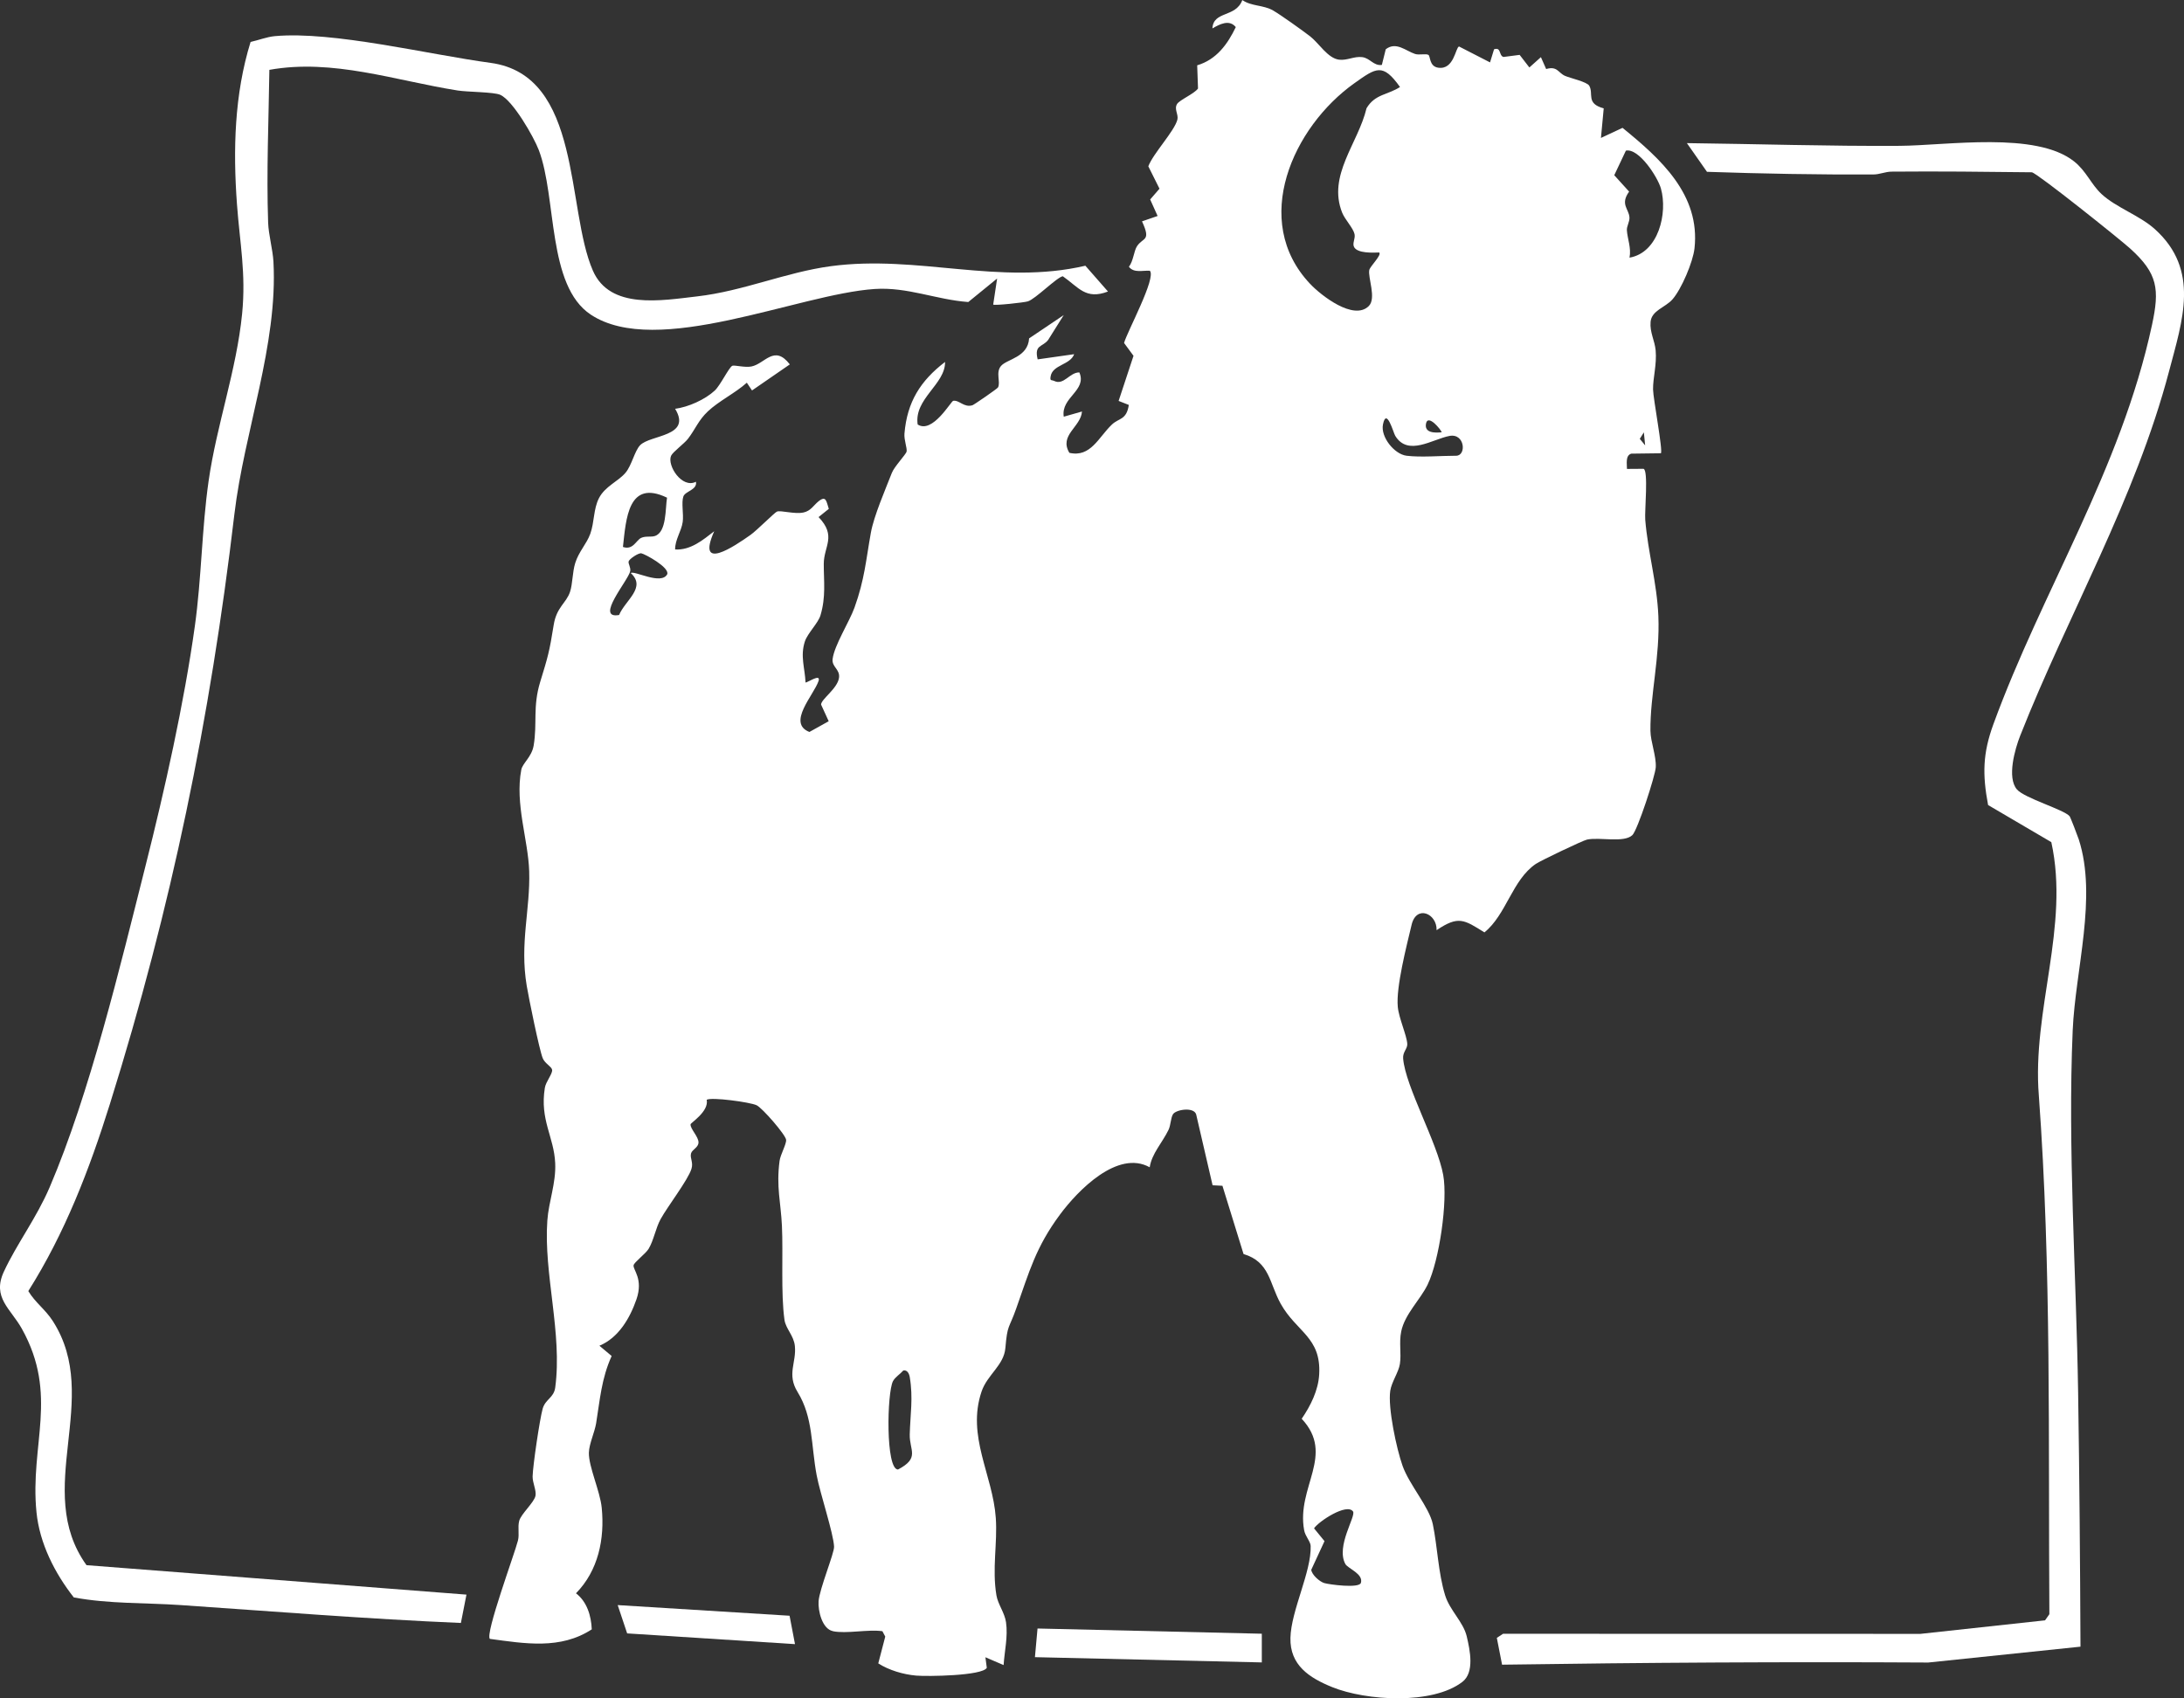 <svg viewBox="0 0 740.56 575.94" xmlns="http://www.w3.org/2000/svg" data-name="Layer 2" id="Layer_2">
  <rect x="0" y="0" width="740.56" height="575.94" fill="#333333" stroke="none"/>
  <defs>
    <style>
      .cls-1 {
        fill: #fff;
      }
    </style>
  </defs>
  <g data-name="Layer 1" id="Layer_1-2">
    <g>
      <path d="M282.4,553.18c-3.64-.77-5.06-6.95-4.83-10.13.3-4.19,5.34-16.3,5.25-18.51-.18-4.47-4.76-18.13-5.9-24.21-1.94-10.26-1.15-19.61-6.47-28.24-3.74-6.07-.34-9.96-.92-15.6-.36-3.58-3.1-5.83-3.53-8.9-1.26-9.09-.41-22.26-.86-31.85-.37-7.93-1.97-13.22-.8-22.04.29-2.15,2.36-5.71,2.22-7.14-.16-1.7-8.04-10.79-10.01-11.73-2.22-1.06-15.39-2.83-16.92-1.85.82,3.96-5.45,7.81-5.48,8.33-.11,1.53,2.75,4.22,2.7,6.16-.05,1.75-2.16,2.35-2.53,3.7-.44,1.63.86,2.99.13,5.27-1.22,3.84-8.03,12.62-10.46,17.03-1.65,3.01-2.37,7.31-4.07,10.08-1.02,1.67-4.91,4.54-5.08,5.55-.26,1.57,3.38,4.6.97,11.56-2.24,6.46-6.12,13.06-12.56,15.73l4.15,3.48c-3.47,7.69-3.95,14.76-5.26,22.8-.51,3.12-2.38,6.99-2.46,9.99-.12,4.64,3.79,13.05,4.35,18.63,1.06,10.64-1.17,21.37-8.72,29.06,3.73,2.86,5.16,7.62,5.35,12.23-10.64,6.94-22.7,4.82-34.55,3.23-1.71-1.58,8.47-29.1,9.52-33.35.54-2.17-.15-4.48.42-6.66.61-2.35,5.04-6.21,5.52-8.49.38-1.81-1.02-4.45-.97-6.6.09-3.74,2.41-19.38,3.4-22.93.92-3.3,3.79-3.67,4.27-7.22,2.46-18.41-3.96-38.52-2.68-56.6.45-6.45,2.98-12.68,2.67-19.49-.41-9-5.27-14.61-3.51-25.55.33-2.09,2.71-4.85,2.46-6.12-.21-1.11-2.45-2.13-3.17-3.89-1.17-2.86-4.75-20.45-5.44-24.61-2.42-14.45,1.24-25.76.84-38.82-.33-10.65-4.88-22.86-2.68-34.43.42-2.2,3.54-4.34,4.19-8.18,1.28-7.58-.36-13.18,2.23-21.63s3.11-10.12,4.57-19.3c.97-6.08,4.28-7.39,5.55-11.25.89-2.72.78-6.62,1.75-9.74,1.21-3.9,3.86-6.46,5.11-9.92,1.42-3.96,1.04-8.38,2.94-12.09,2.07-4.04,6.57-5.69,9.04-8.65,2.05-2.46,3.05-7.31,4.88-9.26,3.45-3.66,17.71-2.86,11.9-12.4,4.44-.54,10.2-3.14,13.46-6.19,1.9-1.78,4.82-7.89,5.94-8.39.69-.31,4.23.68,6.48.24,4.58-.91,7.73-7.57,13.02-.71l-12.82,8.84-1.76-2.63c-3.88,3.5-9.51,6.21-13.24,9.75-3.19,3.02-4.18,5.95-6.68,9.23-1.3,1.7-5.15,4.46-5.76,5.8-1.44,3.2,3.66,11.26,8.43,8.81.51,2.79-3.64,3.16-4.27,5-.73,2.12.14,5.99-.22,8.62-.44,3.19-2.63,6.03-2.57,9.35,5.31.28,9.38-3.19,13.25-6.18-6.21,13.99,6.91,5.05,12.31,1.24,2.1-1.48,8.15-7.57,8.95-7.9,1.31-.54,6.01.98,9.08.28,2.46-.56,3.37-2.45,5.05-3.79,2.63-2.1,2.63.13,3.47,2.57l-3.47,2.79c6.21,6.48,1.77,9.89,1.76,15.86s.77,11.1-1.11,17.45c-.78,2.65-4.38,6.09-5.29,8.86-1.64,4.97,0,8.98.22,13.91.24.35,5.37-3.3,4.4-.46-1.64,4.81-10.76,14.25-3.09,17.26l6.54-3.64-2.58-5.64c0-1.84,5.53-5.37,6.07-9.05.44-2.94-2.51-3.69-2.16-6.42.6-4.7,5.67-12.57,7.42-17.43,3.44-9.57,3.86-16,5.55-25.38,1.03-5.74,4.92-14.65,7.11-20.29.85-2.19,4.82-6.29,5.01-7.26.22-1.18-.91-3.93-.73-6.09.9-10.72,5.42-17.91,13.77-24.29.11,7.59-10.58,12.47-9.29,21.21,5.03,3.27,11.29-7.91,12.06-8.03,2.07-.32,3.65,2.41,6.54,1.5.5-.16,8.37-5.57,8.63-6.02.99-1.74-.89-5.14,1.07-7.34,2.08-2.34,9.07-2.87,9.49-9.31l11.74-7.9-5.28,8.42c-1.92,2.53-4.79,1.52-3.56,6.6l12.38-1.76c-1.35,3.69-7.32,3.54-7.98,7.51-.28,1.67.22,1.13,1.16,1.55,3.31,1.64,5.23-2.91,8.58-2.88,2.67,6.21-6.33,8.42-5.29,15.02l6.18-1.76c-.39,5.27-7.86,8.02-4.28,14.01,7.23,1.67,9.9-5.31,14.45-9.61,2.36-2.23,4.93-1.47,5.71-6.63l-3.46-1.36,5.05-15.3-3.2-4.35c.96-3.68,11.04-22.17,8.73-24.5-2.44-.16-5.41.86-7.09-1.35,1.51-1.91,1.67-5.32,2.74-6.96,2.04-3.11,4.88-1.57,1.7-8.44l5.29-1.82-2.52-5.6,3.16-3.65-3.79-7.6c1.68-4.4,8.82-11.87,9.85-15.8.46-1.78-1.19-3.55-.1-5.33.84-1.37,5.87-3.49,7.1-5.25l-.28-7.87c6.52-1.92,10.31-7.15,13.09-12.96-2.24-2.73-5.51-.95-7.93.45.33-6.05,7.9-3.58,10.14-9.61,3.23,2.19,7.1,1.58,10.5,3.56,2.59,1.51,9.86,6.7,12.49,8.73,2.98,2.3,5.98,7.46,9.83,7.92,2.74.33,5.08-1.2,7.8-.87s3.89,3.04,6.7,2.65l1.32-5.31c3.51-2.73,6.79.56,9.94,1.59,1.38.45,3.68-.2,4.53.32.71.44.25,3.85,3.26,4.33,5.48.88,5.93-6.99,7.13-7.18l10.5,5.39,1.36-4.44c2.49-.85,1.57,2.09,3.18,2.6l5.5-.71,3.3,4.27,3.91-3.5,1.78,4.03c3.83-1.12,4.07,1.33,6.45,2.34,1.85.79,7.41,2.01,8.16,3.33,1.58,2.75-1.23,6.02,4.91,7.67l-.94,10.03,7.32-3.42c12.82,10.43,26.44,22.61,24.4,40.89-.52,4.62-4.4,13.77-7.47,17.28-2.41,2.75-7.08,3.73-7.42,7.64-.31,3.54,1.42,6.32,1.72,9.65.43,4.84-.93,9.27-.88,13.25.04,3.12,3.42,20.88,2.65,21.65l-10.05.13c-2.05.67-1.42,3.5-1.45,5.18l5.61-.04c1.72.41.35,14.29.59,17.27.88,10.95,3.98,21.41,4.45,32.67.58,13.92-2.81,26.77-2.69,38.92.04,3.68,2.01,8.54,1.81,12.34-.14,2.84-6.19,21.43-7.96,23.06-2.93,2.68-10.92.58-15.32,1.48-1.49.31-15.78,7.16-17.39,8.25-8.01,5.44-9.98,17.21-17.43,23.23-6.93-4.33-8.81-5.75-16.22-.75.18-5.63-6.84-8.71-8.47-1.83-1.71,7.22-5.31,21.07-4.69,27.8.36,3.9,3.1,9.81,3.22,12.64.07,1.64-1.58,2.68-1.4,4.92.77,9.5,11.58,28.43,13.59,39.51,1.6,8.81-1.33,29.04-5.31,37.2-2.49,5.11-7.71,9.96-8.93,15.82-.8,3.85.09,7.47-.45,11.04-.41,2.76-2.81,6.09-3.27,9.1-.86,5.72,2.13,19.7,4.17,25.45,2.31,6.5,9.06,14.02,10.26,19.8,1.59,7.7,1.82,16.44,4.17,24.11,1.57,5.11,6.16,9.03,7.32,13.89s2.67,12.28-1.44,15.46c-10.14,7.87-32.73,6.43-44.14,1.81-7.84-3.17-14.41-7.48-14.19-16.73s7.15-22.44,6.86-31.16c-.05-1.51-1.84-3.27-2.21-5.33-2.71-14.69,10.66-25.49-.83-37.8,3.02-4.42,5.62-9.61,5.93-15.05.71-12.66-7.71-14.35-13.08-24.01-3.83-6.89-3.66-14.16-12.57-16.81l-7.16-23.15-3.34-.17-5.57-24.05c-.81-2.6-6.87-1.64-7.86-.03-.78,1.26-.73,3.7-1.53,5.33-2.14,4.39-5.66,8.01-6.36,12.65-10.86-6.04-24.35,7.85-30.4,16-8.23,11.08-10.44,19.41-14.89,31.97-2.49,7.03-2.95,5.16-3.65,13.33-.5,5.86-6.14,9.05-8.07,14.74-5.13,15.16,3.8,28.27,4.82,42.86.61,8.64-1.31,17.2.22,26.29.51,3.03,2.79,5.87,3.25,9.12.69,4.89-.5,9.69-.82,14.51l-6.17-2.65.47,3.58c-1.52,2.74-20.27,2.96-23.94,2.64-4.34-.38-9.19-1.8-12.86-4.14l2.37-9.09-.97-1.83c-4.9-.7-12.28.96-16.8,0ZM467.65,85.63c-2.2.08-7.23.31-8.46-1.77-.76-1.28.44-2.87.12-4.44-.42-2.04-3.27-4.95-4.21-7.31-5.02-12.65,5.41-23.43,8.27-35.4,2.86-4.83,7.17-4.49,11.35-7.2-5.86-8.24-8.08-6.53-15.44-1.31-20.93,14.86-35.25,46.66-15.06,68.05,3.72,3.95,14.84,12.66,19.93,7.52,2.61-2.64-.36-9.65.15-12.19.26-1.27,4.33-5.13,3.36-5.95ZM552.54,87.38c9.85-1.69,13-15.14,10.65-23.46-1.09-3.86-7.5-13.79-11.88-12.83l-3.94,8.33,5.04,5.56c-3.12,4.33-.08,5.81.11,8.75.1,1.47-.97,2.99-.87,4.38.21,2.97,1.54,6.03.89,9.27ZM476.94,154.56c4.8.6,11.69,0,16.8,0,3.58,0,3-7.69-2.23-6.72-5.74,1.07-14.08,7.06-18.41-.04-.66-1.09-2.96-9.79-4.16-3.85-.85,4.21,3.83,10.09,8,10.61ZM488.87,146.6c-.35-1.02-4.59-6.13-5.3-3.08-.78,3.4,3.09,3.32,5.3,3.08ZM557.84,151.03l-.43-4.41-1.38,2.21,1.81,2.21ZM226.18,168.78c-13.21-6.35-13.89,7.18-14.95,16.71,3.47,1.19,4.49-2.32,6.19-3.08,1.58-.71,3.3-.18,4.67-.64,4-1.34,3.48-9.36,4.09-12.99ZM213.87,194.34c1.23-.94,10.31,4.19,12.37.42.9-2.33-7.62-6.92-8.79-7.11-1.02-.16-4.12,1.95-4.3,2.78-.17.77.78,2.05.55,3.25-.61,3.13-12.16,16.37-3.78,14.89,2.15-5.09,9.32-9.3,3.96-14.23ZM306.29,464.8c-1.02,1.17-2.78,2.25-3.49,3.6-2.04,3.89-2.55,29.96,1.7,29.97,7.51-3.94,3.85-6.44,3.98-11.92.17-6.66,1.2-12.33,0-19.44-.2-1.17-.85-2.51-2.19-2.21ZM458.77,512.58c-2.09-2.88-11.58,3.32-13.2,5.74l3.55,4.34-4.49,9.71c.16,1.7,2.83,4.04,4.4,4.51,1.76.52,11.86,1.86,12.43-.07.9-3.09-4.43-4.84-5.28-6.41-3.27-6.06,3.73-16.25,2.6-17.82Z" class="cls-1"></path>
      <path d="M375.69,98.87c-7.55,2.87-9.87-1.38-15.31-5.18-2,.31-9.29,7.74-11.86,8.52-1.27.39-11.32,1.49-11.74,1.08l1.33-8.83-9.78,7.97c-10.96-.81-20.64-5.17-31.77-4.42-25.93,1.74-73.85,23.55-96.25,8.68-14.83-9.84-11.47-39.56-17.6-55.77-1.72-4.54-8.79-16.83-13.07-18.76-2.18-.98-11.06-.93-14.45-1.47-21.12-3.34-42.32-10.87-63.85-7-.24,17.2-1.01,34.6-.42,51.8.14,4.07,1.57,9.16,1.8,13.23,1.55,28.22-9.93,57.6-13.25,85.73-8.21,69.52-21.3,133.13-42.21,199.98-6.91,22.1-15.25,43.79-27.66,63.42,2.36,3.94,5.77,6.2,8.34,10.22,16.85,26.34-6.97,57.12,11.39,82.74l128.84,9.99-1.89,9.61c-31.63-1.34-63.33-3.89-94.95-6.06-12.09-.83-24.36-.37-36.31-2.6-6.46-8.24-11.59-18.31-12.65-28.9-2.3-22.96,7.6-39.68-4.96-62.22-3.78-6.79-10.17-10.58-6.11-19.34,4.39-9.48,11.04-18.14,15.54-28.66,13.59-31.76,23.91-74.96,32.49-108.94,6.5-25.72,13.09-55.16,16.74-81.37,2.28-16.31,2.34-32.95,4.67-49.24,2.72-19.01,9.46-37.51,11.36-56.7,1.35-13.69-.78-23.87-1.75-37.12-1.35-18.44-.89-37.26,4.62-55.04,2.71-.58,5.42-1.7,8.2-1.96,19.69-1.79,52.19,6.24,73.16,9.06,31.11,4.19,25.55,49.52,34.71,70.48,5.81,13.29,23.29,10.1,35.26,8.73,15.8-1.81,30.09-8.2,45.45-10.26,29.51-3.95,57.05,6.64,86.28-.15l7.65,8.73Z" class="cls-1"></path>
      <path d="M701.75,276.77c.3.36,2.77,6.8,3.13,7.91,6.33,19.61-1.17,44.25-2.06,64.74-1.73,39.95,1.22,82.73,1.84,122.86.45,28.78.67,57.4.8,86.17l-51.64,5.38c-48.2-.28-96.4.02-144.49.73l-1.78-9.09,2.11-1.39,141.51.03,42.28-4.59,1.46-2.08c-.39-58.62.72-117.42-3.57-175.85-2.36-28.88,10.51-57.44,4.23-85.98l-21.44-12.59c-1.95-10.4-1.82-17.5,1.79-27.39,16.54-45.34,43.22-86.34,53.78-135.38,2.62-12.15,2.01-17.45-7.37-25.94-3.42-3.1-31.3-25.41-33.35-25.88-15.85-.19-31.74-.36-47.6-.22-2.09.02-4.03.95-6.12.96-18.89.09-37.64-.26-56.45-.9l-6.81-9.73c24.04.29,48.04,1.07,72.11.92,16.11-.1,46.22-5,59.18,5.28,4.15,3.29,5.76,7.76,9.29,11.05,4.98,4.63,12.92,7.24,18.12,11.94,15.34,13.85,9.34,30.91,4.82,48.08-11.48,43.6-34.18,82.32-50.49,123.65-1.8,4.56-4.56,14.22-1.14,18.25,2.54,2.99,16.02,6.86,17.87,9.1Z" class="cls-1"></path>
      <polygon points="427.86 554.06 427.86 563.79 350.93 562.01 351.81 552.29 427.86 554.06" class="cls-1"></polygon>
      <polygon points="267.73 547.96 269.57 557.59 212.66 553.95 209.45 544.35 267.73 547.96" class="cls-1"></polygon>
    </g>
  </g>
</svg>